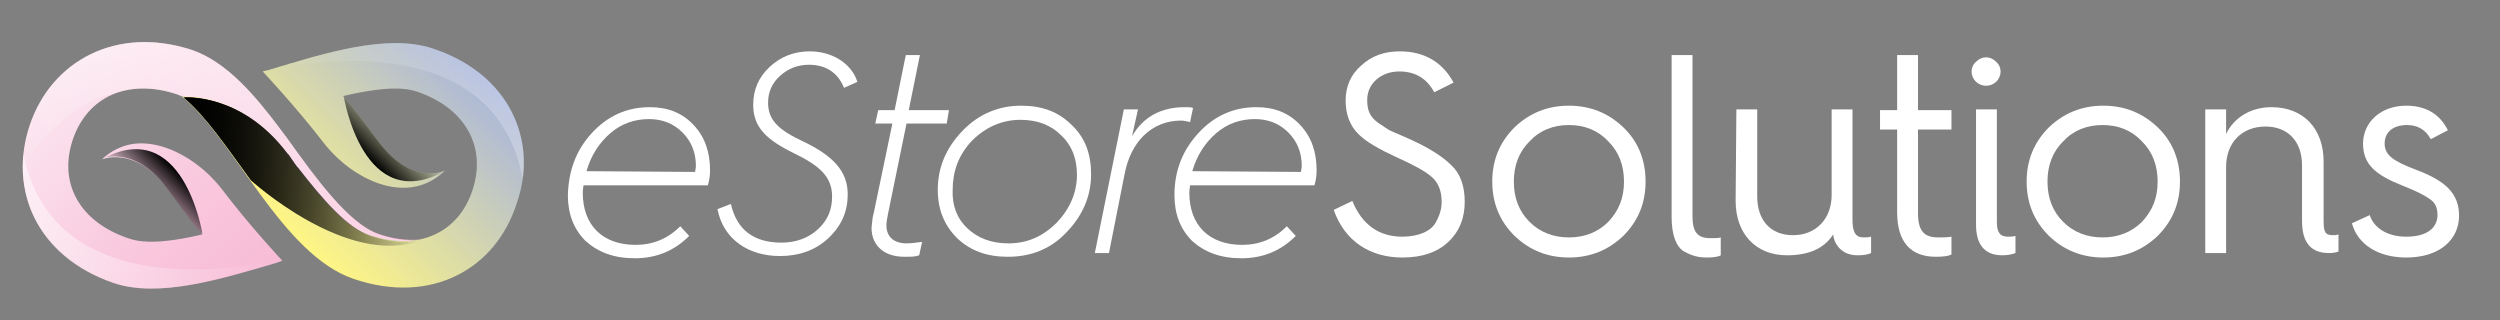 <?xml version="1.0" encoding="utf-8"?>
<!-- Generator: Adobe Illustrator 24.1.2, SVG Export Plug-In . SVG Version: 6.00 Build 0)  -->
<svg version="1.1" id="Layer_1" xmlns="http://www.w3.org/2000/svg" xmlns:xlink="http://www.w3.org/1999/xlink" x="0px" y="0px"
	 viewBox="0 0 335.9 43" style="enable-background:new 0 0 335.9 43;" xml:space="preserve">
<rect x="0" y="0" width="335.9" height="43" fill="#808080" stroke="none"/>
<style type="text/css">
	.st0{fill:#FFFFFF;}
	.st1{clip-path:url(#SVGID_2_);}
	.st2{fill:url(#SVGID_3_);}
	.st3{opacity:0.27;clip-path:url(#SVGID_5_);fill:url(#SVGID_6_);enable-background:new    ;}
	.st4{opacity:0.27;clip-path:url(#SVGID_8_);fill:url(#SVGID_9_);enable-background:new    ;}
	.st5{clip-path:url(#SVGID_11_);fill:url(#SVGID_12_);}
	.st6{clip-path:url(#SVGID_14_);fill:url(#SVGID_15_);}
	.st7{clip-path:url(#SVGID_17_);fill:url(#SVGID_18_);}
	.st8{clip-path:url(#SVGID_20_);}
	.st9{clip-path:url(#SVGID_22_);fill:url(#SVGID_23_);}
	.st10{clip-path:url(#SVGID_25_);fill:url(#SVGID_26_);}
	.st11{opacity:0.27;clip-path:url(#SVGID_28_);fill:url(#SVGID_29_);enable-background:new    ;}
	.st12{opacity:0.53;clip-path:url(#SVGID_31_);fill:url(#SVGID_32_);enable-background:new    ;}
</style>
<g>
	<path class="st0" d="M79.5,17.9c2.1-2.3,4.7-3.5,7.8-3.5c2.5,0,4.4,0.8,5.9,2.4c1.5,1.6,2.2,3.6,2.2,6.1c0,0.7-0.1,1.4-0.3,2H78.4
		c0,0.2-0.1,0.5-0.1,1c0,4.3,2.6,7,7.1,7c2.3,0,4.3-0.8,6-2.5l1.2,1.3c-2,2-4.4,3-7.3,3c-2.8,0-4.9-0.8-6.6-2.3
		c-1.6-1.6-2.4-3.6-2.4-6.2C76.4,22.9,77.4,20.2,79.5,17.9z M93.4,23.1c0-0.2,0.1-0.5,0.1-0.8c0-1.8-0.6-3.3-1.8-4.5
		C90.5,16.6,89,16,87.2,16c-1.9,0-3.7,0.6-5.2,1.9s-2.6,3-3.2,5.1L93.4,23.1L93.4,23.1z"/>
	<path class="st0" d="M98.2,27.4c0.8,3.5,3.1,5.2,6.8,5.2c1.9,0,3.6-0.6,4.9-1.8s1.9-2.6,1.9-4.4c0-2.6-1.6-4.1-5.1-5.8
		c-3.7-1.8-5.5-3.5-5.5-6.5c0-2,0.7-3.7,2.2-5.1s3.3-2.1,5.4-2.1c3,0,5.6,1.6,6.4,4.1l-1.8,0.8c-0.8-2-2.4-3.1-4.7-3.1
		c-1.5,0-2.8,0.5-3.9,1.5s-1.6,2.2-1.6,3.6c0,2.4,1.5,3.7,4.7,5.2c4,1.9,6,4,6,7.1c0,2.3-0.8,4.2-2.6,5.9c-1.7,1.6-3.9,2.4-6.5,2.4
		c-4.2,0-7.6-2.2-8.4-6.3L98.2,27.4z"/>
	<path class="st0" d="M117.4,28.6l2.5-12h-2.3l0.4-1.8h2.2l1.5-7.4h1.9l-1.5,7.4h5.4l-0.3,1.8h-5.4l-2.5,12.2
		c-0.1,0.6-0.2,1-0.2,1.5c0,1.5,1,2.4,2.7,2.4c0.6,0,1.3-0.1,2.1-0.2l-0.4,1.8c-0.5,0.2-1.1,0.2-2,0.2c-2.7,0-4.4-1.5-4.4-3.9
		C117.2,29.9,117.2,29.2,117.4,28.6z"/>
	<path class="st0" d="M129.3,17.6c2.2-2.3,4.9-3.4,7.9-3.4c2.8,0,5,0.8,6.8,2.6c1.8,1.7,2.6,3.9,2.6,6.6c0,2.9-1.1,5.5-3.2,7.7
		c-2.1,2.3-4.8,3.4-8,3.4c-2.8,0-5-0.8-6.8-2.5c-1.7-1.7-2.6-3.8-2.6-6.5C126,22.5,127.1,19.9,129.3,17.6z M130,30.7
		c1.4,1.3,3.2,2,5.5,2c2.6,0,4.7-1,6.5-2.8c1.8-1.9,2.7-4.1,2.7-6.4c0-2.2-0.7-4-2.1-5.3c-1.4-1.4-3.2-2.1-5.5-2.1
		c-2.5,0-4.7,1-6.5,2.8c-1.8,1.9-2.6,4.1-2.6,6.6C127.9,27.6,128.6,29.4,130,30.7z"/>
	<path class="st0" d="M147.1,34l3.9-19.3h1.9l-0.8,3.6c1.5-2.6,3.9-3.9,7.1-3.9c0.5,0,0.8,0,1.1,0.1l-0.4,1.9
		c-0.5-0.1-0.9-0.2-1.2-0.2c-4,0-6.8,2.9-7.6,7.2L149,34H147.1z"/>
	<path class="st0" d="M161,17.9c2.1-2.3,4.7-3.5,7.8-3.5c2.5,0,4.4,0.8,5.9,2.4c1.5,1.6,2.2,3.6,2.2,6.1c0,0.7-0.1,1.4-0.3,2h-16.7
		c0,0.2-0.1,0.5-0.1,1c0,4.3,2.6,7,7.1,7c2.3,0,4.3-0.8,6-2.5l1.2,1.3c-2,2-4.4,3-7.3,3c-2.8,0-4.9-0.8-6.6-2.3
		c-1.6-1.6-2.4-3.6-2.4-6.2C157.8,22.9,158.9,20.2,161,17.9z M174.8,23.1c0-0.2,0.1-0.5,0.1-0.8c0-1.8-0.6-3.3-1.8-4.5
		s-2.7-1.8-4.5-1.8c-1.9,0-3.7,0.6-5.2,1.9s-2.6,3-3.2,5.1L174.8,23.1L174.8,23.1z"/>
	<path class="st0" d="M181.7,27c1.3,3.2,3.6,4.8,6.7,4.8c2.3,0,3.9-0.8,4.5-1.9s0.8-1.9,0.8-2.8c0-1.5-0.5-2.6-1.3-3.3
		c-0.9-0.8-2.4-1.6-4.6-2.6c-2.4-1.1-4.2-2.1-5.3-3.2s-1.7-2.6-1.7-4.5s0.7-3.5,2.1-4.7c1.4-1.3,3.1-1.9,5.2-1.9
		c3.2,0,5.7,1.4,7.2,4.2l-2.6,1.3c-1-1.9-2.6-2.8-4.7-2.8c-2.4,0-4.3,1.6-4.3,3.8c0,1.4,0.3,2.3,1.6,3.2c0.7,0.4,1.1,0.8,1.6,1
		l2.3,1c2.7,1.2,4.6,2.4,5.8,3.6c1.2,1.1,1.8,2.8,1.8,4.9c0,2.2-0.7,4-2.2,5.4c-1.5,1.4-3.5,2.1-6.2,2.1c-4.2,0-7.7-2.1-9.2-6.4
		L181.7,27z"/>
	<path class="st0" d="M200.5,24.4c0-2.9,1-5.3,3-7.3c2-1.9,4.4-2.9,7.3-2.9c2.9,0,5.3,1,7.3,2.9s3,4.4,3,7.3s-1,5.3-3,7.3
		c-2,1.9-4.4,2.9-7.3,2.9c-2.9,0-5.3-1-7.3-2.9C201.5,29.7,200.5,27.3,200.5,24.4z M203.4,24.4c0,2.2,0.7,4,2.1,5.4
		c1.4,1.4,3.2,2.1,5.3,2.1s3.9-0.7,5.3-2.1c1.4-1.5,2.1-3.2,2.1-5.4s-0.7-4-2.1-5.4c-1.4-1.5-3.2-2.2-5.3-2.2s-3.9,0.7-5.3,2.2
		C204.1,20.4,203.4,22.2,203.4,24.4z"/>
	<path class="st0" d="M224.6,7.4h2.8V29c0,2.1,0.6,3,2.4,3c0.6,0,1.1,0,1.4-0.1v2.4c-0.3,0.2-1,0.3-1.8,0.3c-1.2,0-2-0.2-3.1-0.8
		s-1.7-2.3-1.7-4.6L224.6,7.4L224.6,7.4z"/>
	<path class="st0" d="M233.3,14.7h2.8v11.7c0,3.2,1.8,5.2,4.8,5.2c3.1,0,5.2-2.2,5.2-5.4V14.7h2.8v14.8c0,1.7,0.4,2.4,1.5,2.4
		c0.3,0,0.6,0,1-0.1V34c-0.4,0.2-1,0.3-1.8,0.3c-1,0-1.8-0.3-2.4-0.9c-0.5-0.5-0.8-1.1-0.9-1.9c-1.2,1.9-3.3,2.8-6.2,2.8
		c-4.2,0-6.9-2.9-6.9-7.3L233.3,14.7L233.3,14.7z"/>
	<path class="st0" d="M254.9,17.4h-2.3v-2.6h2.3V7.4h2.8v7.4h4.5v2.6h-4.5v11.2c0,2.4,0.8,3.3,2.7,3.3c0.7,0,1.3,0,1.8-0.1v2.4
		c-0.4,0.2-1.1,0.3-2.1,0.3c-3.4,0-5.2-2-5.2-6L254.9,17.4L254.9,17.4z"/>
	<path class="st0" d="M265.5,11c-0.8-0.8-0.8-2,0-2.7c0.8-0.8,1.9-0.8,2.7,0c0.8,0.7,0.8,1.9,0,2.7C267.4,11.7,266.3,11.7,265.5,11z
		 M265.5,14.7h2.8v15.1c0,1.4,0.4,2,1.5,2c0.3,0,0.6,0,1-0.1V34c-0.5,0.2-1.1,0.3-1.8,0.3c-2.3,0-3.5-1.4-3.5-4.1V14.7z"/>
	<path class="st0" d="M272.3,24.4c0-2.9,1-5.3,3-7.3c2-1.9,4.4-2.9,7.3-2.9s5.3,1,7.3,2.9s3,4.4,3,7.3s-1,5.3-3,7.3
		c-2,1.9-4.4,2.9-7.3,2.9s-5.3-1-7.3-2.9C273.3,29.7,272.3,27.3,272.3,24.4z M275.1,24.4c0,2.2,0.7,4,2.1,5.4s3.2,2.1,5.3,2.1
		s3.9-0.7,5.3-2.1c1.4-1.5,2.1-3.2,2.1-5.4s-0.7-4-2.1-5.4c-1.4-1.5-3.2-2.2-5.3-2.2s-3.9,0.7-5.3,2.2
		C275.8,20.4,275.1,22.2,275.1,24.4z"/>
	<path class="st0" d="M296.3,34V14.7h2.8V18c1-2.1,3.2-3.6,6.1-3.6c4.3,0,7,2.9,7,7.3v7.9c0,1.6,0.2,2,1.3,2c0.2,0,0.4,0,0.7-0.1
		v2.3c-0.3,0.1-0.7,0.2-1.2,0.2c-1.5,0-3.7-0.4-3.7-4.3v-7.5c0-3.2-1.9-5.2-4.9-5.2c-3.2,0-5.3,2.2-5.3,5.4V34H296.3z"/>
	<path class="st0" d="M318.4,28.9c0.5,1.6,2.2,2.9,4.9,2.9c3.2,0,4.2-1.5,4.2-2.9c0-1-0.3-1.7-1.1-2.2c-0.7-0.5-1.9-1.1-3.7-1.8
		c-3.5-1.4-5.2-2.8-5.2-5.6c0-2.9,2.4-5.1,5.8-5.1c2.6,0,4.5,1.1,5.6,3.3l-2.3,1.2c-0.7-1.3-1.8-1.9-3.2-1.9c-1.8,0-3,0.9-3,2.5
		s1.3,2.4,4.2,3.5c4,1.5,5.8,3.2,5.8,6.2c0,3.1-2.5,5.6-7.1,5.6c-3.7,0-6.5-1.7-7.3-4.6L318.4,28.9z"/>
</g>
<g>
	<g>
		<g>
			<g>
				<defs>
					<path id="SVGID_1_" d="M58.1,6.5c-6.1-2-14.4,0.6-22,2.9c-0.5,0.1-0.8,0.2-0.8,0.2s4.5,4.8,8.2,9.6s11.2,8.7,16.3,3.7
						c0,0-4.3,2.2-8.8-3.7c-1.3-1.7-3.1-4.2-4.9-6.3c3.9-0.9,7.5-1.4,9.9-0.6c6.5,2.2,9.4,7.4,7.5,13.2c-1.2,3.7-3.8,6-7.2,6.7
						c-1.7,0.1-3.6-0.1-5.5-0.8c-4-1.4-8.4-7.5-12.2-12.8c-0.1-0.1-0.1-0.2-0.3-0.4c-0.2-0.3-0.4-0.5-0.6-0.8
						c-3.5-4.7-7.3-9.1-11.9-10.7C15.6,3.4,6.9,8.2,4,16.8S4.9,34.5,15.2,38c6.1,2.1,14.5-0.5,22-2.7c0.5-0.1,0.8-0.2,0.8-0.2
						s-4.5-4.8-8.2-9.7c-3.7-4.8-11.2-8.8-16.3-3.9c0,0,4.3-2.1,8.8,3.7c1.3,1.7,3,4.2,4.8,6.3c-3.9,0.9-7.5,1.4-9.9,0.5
						c-6.5-2.2-9.4-7.4-7.4-13.3c2-5.8,7.5-8.2,14-6c0.2,0.1,0.5,0.2,0.7,0.3c-0.1-0.1,0-0.1,0.1,0c-0.1,0-0.1,0-0.1,0
						c6.9,5.6,13.4,21.3,23.1,24.5c10.4,3.5,19-1.4,21.8-10.1C72.4,19,68.5,9.9,58.1,6.5z M55.5,32.4c-0.1,0-0.1,0-0.2,0
						C55.4,32.4,55.5,32.4,55.5,32.4z M56,32.4c-0.1,0-0.1,0-0.2,0C55.9,32.4,55.9,32.4,56,32.4z M49.4,31.6c0.1,0,0.2,0.1,0.3,0.1
						C49.6,31.7,49.5,31.6,49.4,31.6z M51,32.1c-0.1,0-0.1,0-0.2,0C50.8,32.1,50.9,32.1,51,32.1z M50.4,31.9c-0.1,0-0.1,0-0.2,0
						C50.3,31.9,50.3,31.9,50.4,31.9z M51.5,32.2L51.5,32.2L51.5,32.2z M52,32.3c0.1,0,0.1,0,0.2,0C52.1,32.3,52.1,32.3,52,32.3z
						 M52.5,32.4c0.1,0,0.1,0,0.2,0C52.7,32.4,52.6,32.4,52.5,32.4z M53.2,32.5C53.2,32.5,53.3,32.5,53.2,32.5
						C53.3,32.5,53.2,32.5,53.2,32.5z M53.7,32.5c0.1,0,0.1,0,0.2,0C53.8,32.5,53.8,32.5,53.7,32.5z M54.2,32.5c0.1,0,0.1,0,0.2,0
						C54.3,32.5,54.3,32.5,54.2,32.5z M55,32.5L55,32.5C54.9,32.5,54.9,32.5,55,32.5z"/>
				</defs>
				<clipPath id="SVGID_2_">
					<use xlink:href="#SVGID_1_"  style="overflow:visible;"/>
				</clipPath>
				<g class="st1">
					
						<linearGradient id="SVGID_3_" gradientUnits="userSpaceOnUse" x1="8.692" y1="34.415" x2="43.909" y2="-0.802" gradientTransform="matrix(1 0 0 -1 0 43.89)">
						<stop  offset="5.618000e-03" style="stop-color:#FCE6F0"/>
						<stop  offset="0.449" style="stop-color:#F9C9DE"/>
						<stop  offset="1" style="stop-color:#F7B2D0"/>
					</linearGradient>
					<path class="st2" d="M13.6,21.5c0,0,4.3-2.1,8.8,3.7c1.3,1.7,3,4.2,4.8,6.3c-3.9,0.9-7.5,1.4-9.9,0.5
						c-6.5-2.2-9.4-7.4-7.4-13.3c2-5.8,7.5-8.2,14-6c0.2,0.1,0.5,0.2,0.7,0.3c-0.5-0.4,4.3,1.7,3.8,1.4c0,0,8.4,5,8.5,5.1
						c3.9,5.3,8.8,10.8,12.8,12.1c2.4,0.8,4.7,1,6.7,0.6c-1.7,0.1-3.6-0.1-5.5-0.8c-4-1.4-8.4-7.5-12.2-12.8
						c-0.1-0.1-0.1-0.2-0.3-0.4c-0.2-0.3-0.4-0.5-0.6-0.8c-3.5-4.7-7.3-9.1-11.9-10.7C15.6,3.3,6.9,8.1,4,16.7
						C1,25.3,4.9,34.4,15.2,38c6.1,2.1,14.5-0.5,22-2.7C37.7,35.1,38,35,38,35s-4.5-4.8-8.2-9.7C26.2,20.5,18.7,16.6,13.6,21.5z"/>
				</g>
			</g>
			<g>
				<defs>
					<path id="SVGID_4_" d="M58.1,6.5c-6.1-2-14.4,0.6-22,2.9c-0.5,0.1-0.8,0.2-0.8,0.2s4.5,4.8,8.2,9.6s11.2,8.7,16.3,3.7
						c0,0-4.3,2.2-8.8-3.7c-1.3-1.7-3.1-4.2-4.9-6.3c3.9-0.9,7.5-1.4,9.9-0.6c6.5,2.2,9.4,7.4,7.5,13.2c-1.2,3.7-3.8,6-7.2,6.7
						c-1.7,0.1-3.6-0.1-5.5-0.8c-4-1.4-8.4-7.5-12.2-12.8c-0.1-0.1-0.1-0.2-0.3-0.4c-0.2-0.3-0.4-0.5-0.6-0.8
						c-3.5-4.7-7.3-9.1-11.9-10.7C15.6,3.4,6.9,8.2,4,16.8S4.9,34.5,15.2,38c6.1,2.1,14.5-0.5,22-2.7c0.5-0.1,0.8-0.2,0.8-0.2
						s-4.5-4.8-8.2-9.7c-3.7-4.8-11.2-8.8-16.3-3.9c0,0,4.3-2.1,8.8,3.7c1.3,1.7,3,4.2,4.8,6.3c-3.9,0.9-7.5,1.4-9.9,0.5
						c-6.5-2.2-9.4-7.4-7.4-13.3c2-5.8,7.5-8.2,14-6c0.2,0.1,0.5,0.2,0.7,0.3c-0.1-0.1,0-0.1,0.1,0c-0.1,0-0.1,0-0.1,0
						c6.9,5.6,13.4,21.3,23.1,24.5c10.4,3.5,19-1.4,21.8-10.1C72.4,19,68.5,9.9,58.1,6.5z M55.5,32.4c-0.1,0-0.1,0-0.2,0
						C55.4,32.4,55.5,32.4,55.5,32.4z M56,32.4c-0.1,0-0.1,0-0.2,0C55.9,32.4,55.9,32.4,56,32.4z M49.4,31.6c0.1,0,0.2,0.1,0.3,0.1
						C49.6,31.7,49.5,31.6,49.4,31.6z M51,32.1c-0.1,0-0.1,0-0.2,0C50.8,32.1,50.9,32.1,51,32.1z M50.4,31.9c-0.1,0-0.1,0-0.2,0
						C50.3,31.9,50.3,31.9,50.4,31.9z M51.5,32.2L51.5,32.2L51.5,32.2z M52,32.3c0.1,0,0.1,0,0.2,0C52.1,32.3,52.1,32.3,52,32.3z
						 M52.5,32.4c0.1,0,0.1,0,0.2,0C52.7,32.4,52.6,32.4,52.5,32.4z M53.2,32.5C53.2,32.5,53.3,32.5,53.2,32.5
						C53.3,32.5,53.2,32.5,53.2,32.5z M53.7,32.5c0.1,0,0.1,0,0.2,0C53.8,32.5,53.8,32.5,53.7,32.5z M54.2,32.5c0.1,0,0.1,0,0.2,0
						C54.3,32.5,54.3,32.5,54.2,32.5z M55,32.5L55,32.5C54.9,32.5,54.9,32.5,55,32.5z"/>
				</defs>
				<clipPath id="SVGID_5_">
					<use xlink:href="#SVGID_4_"  style="overflow:visible;"/>
				</clipPath>
				
					<linearGradient id="SVGID_6_" gradientUnits="userSpaceOnUse" x1="16.953" y1="7.358" x2="38.803" y2="29.208" gradientTransform="matrix(1 0 0 -1 0 43.89)">
					<stop  offset="0" style="stop-color:#FFFFFF;stop-opacity:0"/>
					<stop  offset="1" style="stop-color:#FFFFFF"/>
				</linearGradient>
				<path class="st3" d="M50.9,31.5c-4-1.4-8.4-7.5-12.2-12.8c-0.1-0.1-0.1-0.2-0.3-0.4c-0.2-0.3-0.4-0.5-0.6-0.8
					c-3.5-4.7-7.3-9.1-11.9-10.7C15.6,3.3,6.9,8.1,4,16.7c-0.7,1.9-1,3.9-1,5.8C8.3,14.3,14.2,12.2,18.5,12c1.2-0.1,2.5,0,3.9,0.4
					c0.1,0,0.2,0,0.3,0.1c0,0,0,0,0.1,0c0.4,0.1,0.8,0.2,1.1,0.3c0,0,0,0,0.1,0c0.1,0.1,0.3,0.1,0.4,0.2c0.2,0.1,0.3,0.1,0.3,0.1
					c-0.5-0.4,4.3,1.7,3.8,1.4c0,0,8.4,5,8.5,5.1c3.9,5.3,8.8,10.8,12.8,12.1c2.4,0.8,4.7,1,6.7,0.6C54.7,32.4,52.8,32.2,50.9,31.5z
					"/>
			</g>
			<g>
				<defs>
					<path id="SVGID_7_" d="M58.1,6.5c-6.1-2-14.4,0.6-22,2.9c-0.5,0.1-0.8,0.2-0.8,0.2s4.5,4.8,8.2,9.6s11.2,8.7,16.3,3.7
						c0,0-4.3,2.2-8.8-3.7c-1.3-1.7-3.1-4.2-4.9-6.3c3.9-0.9,7.5-1.4,9.9-0.6c6.5,2.2,9.4,7.4,7.5,13.2c-1.2,3.7-3.8,6-7.2,6.7
						c-1.7,0.1-3.6-0.1-5.5-0.8c-4-1.4-8.4-7.5-12.2-12.8c-0.1-0.1-0.1-0.2-0.3-0.4c-0.2-0.3-0.4-0.5-0.6-0.8
						c-3.5-4.7-7.3-9.1-11.9-10.7C15.6,3.4,6.9,8.2,4,16.8S4.9,34.5,15.2,38c6.1,2.1,14.5-0.5,22-2.7c0.5-0.1,0.8-0.2,0.8-0.2
						s-4.5-4.8-8.2-9.7c-3.7-4.8-11.2-8.8-16.3-3.9c0,0,4.3-2.1,8.8,3.7c1.3,1.7,3,4.2,4.8,6.3c-3.9,0.9-7.5,1.4-9.9,0.5
						c-6.5-2.2-9.4-7.4-7.4-13.3c2-5.8,7.5-8.2,14-6c0.2,0.1,0.5,0.2,0.7,0.3c-0.1-0.1,0-0.1,0.1,0c-0.1,0-0.1,0-0.1,0
						c6.9,5.6,13.4,21.3,23.1,24.5c10.4,3.5,19-1.4,21.8-10.1C72.4,19,68.5,9.9,58.1,6.5z M55.5,32.4c-0.1,0-0.1,0-0.2,0
						C55.4,32.4,55.5,32.4,55.5,32.4z M56,32.4c-0.1,0-0.1,0-0.2,0C55.9,32.4,55.9,32.4,56,32.4z M49.4,31.6c0.1,0,0.2,0.1,0.3,0.1
						C49.6,31.7,49.5,31.6,49.4,31.6z M51,32.1c-0.1,0-0.1,0-0.2,0C50.8,32.1,50.9,32.1,51,32.1z M50.4,31.9c-0.1,0-0.1,0-0.2,0
						C50.3,31.9,50.3,31.9,50.4,31.9z M51.5,32.2L51.5,32.2L51.5,32.2z M52,32.3c0.1,0,0.1,0,0.2,0C52.1,32.3,52.1,32.3,52,32.3z
						 M52.5,32.4c0.1,0,0.1,0,0.2,0C52.7,32.4,52.6,32.4,52.5,32.4z M53.2,32.5C53.2,32.5,53.3,32.5,53.2,32.5
						C53.3,32.5,53.2,32.5,53.2,32.5z M53.7,32.5c0.1,0,0.1,0,0.2,0C53.8,32.5,53.8,32.5,53.7,32.5z M54.2,32.5c0.1,0,0.1,0,0.2,0
						C54.3,32.5,54.3,32.5,54.2,32.5z M55,32.5L55,32.5C54.9,32.5,54.9,32.5,55,32.5z"/>
				</defs>
				<clipPath id="SVGID_8_">
					<use xlink:href="#SVGID_7_"  style="overflow:visible;"/>
				</clipPath>
				
					<linearGradient id="SVGID_9_" gradientUnits="userSpaceOnUse" x1="16.953" y1="7.358" x2="38.803" y2="29.208" gradientTransform="matrix(1 0 0 -1 0 43.89)">
					<stop  offset="0" style="stop-color:#FFFFFF;stop-opacity:0"/>
					<stop  offset="0.853" style="stop-color:#FFFFFF;stop-opacity:0.853"/>
					<stop  offset="1" style="stop-color:#FFFFFF"/>
				</linearGradient>
				<path class="st4" d="M50.9,31.5c-4-1.4-8.4-7.5-12.2-12.8c-0.1-0.1-0.1-0.2-0.3-0.4c-0.2-0.3-0.4-0.5-0.6-0.8
					c-3.5-4.7-7.3-9.1-11.9-10.7C15.6,3.3,6.9,8.1,4,16.7c-0.7,1.9-1,3.9-1,5.8C8.3,14.3,14.2,12.2,18.5,12c1.2-0.1,2.5,0,3.9,0.4
					c0.1,0,0.2,0,0.3,0.1c0,0,0,0,0.1,0c0.4,0.1,0.8,0.2,1.1,0.3c0,0,0,0,0.1,0c0.1,0.1,0.3,0.1,0.4,0.2c0.2,0.1,0.3,0.1,0.3,0.1
					c-0.5-0.4,4.3,1.7,3.8,1.4c0,0,8.4,5,8.5,5.1c3.9,5.3,8.8,10.8,12.8,12.1c2.4,0.8,4.7,1,6.7,0.6C54.7,32.4,52.8,32.2,50.9,31.5z
					"/>
			</g>
			<g>
				<defs>
					<path id="SVGID_10_" d="M58.1,6.5c-6.1-2-14.4,0.6-22,2.9c-0.5,0.1-0.8,0.2-0.8,0.2s4.5,4.8,8.2,9.6s11.2,8.7,16.3,3.7
						c0,0-4.3,2.2-8.8-3.7c-1.3-1.7-3.1-4.2-4.9-6.3c3.9-0.9,7.5-1.4,9.9-0.6c6.5,2.2,9.4,7.4,7.5,13.2c-1.2,3.7-3.8,6-7.2,6.7
						c-1.7,0.1-3.6-0.1-5.5-0.8c-4-1.4-8.4-7.5-12.2-12.8c-0.1-0.1-0.1-0.2-0.3-0.4c-0.2-0.3-0.4-0.5-0.6-0.8
						c-3.5-4.7-7.3-9.1-11.9-10.7C15.6,3.4,6.9,8.2,4,16.8S4.9,34.5,15.2,38c6.1,2.1,14.5-0.5,22-2.7c0.5-0.1,0.8-0.2,0.8-0.2
						s-4.5-4.8-8.2-9.7c-3.7-4.8-11.2-8.8-16.3-3.9c0,0,4.3-2.1,8.8,3.7c1.3,1.7,3,4.2,4.8,6.3c-3.9,0.9-7.5,1.4-9.9,0.5
						c-6.5-2.2-9.4-7.4-7.4-13.3c2-5.8,7.5-8.2,14-6c0.2,0.1,0.5,0.2,0.7,0.3c-0.1-0.1,0-0.1,0.1,0c-0.1,0-0.1,0-0.1,0
						c6.9,5.6,13.4,21.3,23.1,24.5c10.4,3.5,19-1.4,21.8-10.1C72.4,19,68.5,9.9,58.1,6.5z M55.5,32.4c-0.1,0-0.1,0-0.2,0
						C55.4,32.4,55.5,32.4,55.5,32.4z M56,32.4c-0.1,0-0.1,0-0.2,0C55.9,32.4,55.9,32.4,56,32.4z M49.4,31.6c0.1,0,0.2,0.1,0.3,0.1
						C49.6,31.7,49.5,31.6,49.4,31.6z M51,32.1c-0.1,0-0.1,0-0.2,0C50.8,32.1,50.9,32.1,51,32.1z M50.4,31.9c-0.1,0-0.1,0-0.2,0
						C50.3,31.9,50.3,31.9,50.4,31.9z M51.5,32.2L51.5,32.2L51.5,32.2z M52,32.3c0.1,0,0.1,0,0.2,0C52.1,32.3,52.1,32.3,52,32.3z
						 M52.5,32.4c0.1,0,0.1,0,0.2,0C52.7,32.4,52.6,32.4,52.5,32.4z M53.2,32.5C53.2,32.5,53.3,32.5,53.2,32.5
						C53.3,32.5,53.2,32.5,53.2,32.5z M53.7,32.5c0.1,0,0.1,0,0.2,0C53.8,32.5,53.8,32.5,53.7,32.5z M54.2,32.5c0.1,0,0.1,0,0.2,0
						C54.3,32.5,54.3,32.5,54.2,32.5z M55,32.5L55,32.5C54.9,32.5,54.9,32.5,55,32.5z"/>
				</defs>
				<clipPath id="SVGID_11_">
					<use xlink:href="#SVGID_10_"  style="overflow:visible;"/>
				</clipPath>
				
					<linearGradient id="SVGID_12_" gradientUnits="userSpaceOnUse" x1="38.127" y1="13.515" x2="61.636" y2="37.025" gradientTransform="matrix(1 0 0 -1 0 43.89)">
					<stop  offset="0" style="stop-color:#FFF684"/>
					<stop  offset="1" style="stop-color:#A8B5DC"/>
				</linearGradient>
				<path class="st5" d="M58.1,6.5c-6.1-2-14.4,0.6-22,2.9c-0.5,0.1-0.8,0.2-0.8,0.2s4.5,4.8,8.2,9.6s11.2,8.7,16.3,3.7
					c0,0-4.3,2.2-8.8-3.7c-1.3-1.7-3.1-4.2-4.9-6.3c3.9-0.9,7.5-1.4,9.9-0.6c6.5,2.2,9.4,7.4,7.5,13.2c-2,5.9-7.4,8.3-13.9,6.1
					c-3.2-1.1-6.5-5-9.7-9.1c-0.3-0.3-0.6-0.8-1.1-1.5l0,0c-0.1-0.2-0.2-0.3-0.4-0.5C32.2,12.3,24.5,13,24.5,13l0,0
					c6.9,5.6,13.4,21.3,23.1,24.5c10.4,3.5,19-1.4,21.8-10.1C72.4,19,68.5,9.9,58.1,6.5z"/>
			</g>
			<g>
				<defs>
					<path id="SVGID_13_" d="M58.1,6.5c-6.1-2-14.4,0.6-22,2.9c-0.5,0.1-0.8,0.2-0.8,0.2s4.5,4.8,8.2,9.6s11.2,8.7,16.3,3.7
						c0,0-4.3,2.2-8.8-3.7c-1.3-1.7-3.1-4.2-4.9-6.3c3.9-0.9,7.5-1.4,9.9-0.6c6.5,2.2,9.4,7.4,7.5,13.2c-1.2,3.7-3.8,6-7.2,6.7
						c-1.7,0.1-3.6-0.1-5.5-0.8c-4-1.4-8.4-7.5-12.2-12.8c-0.1-0.1-0.1-0.2-0.3-0.4c-0.2-0.3-0.4-0.5-0.6-0.8
						c-3.5-4.7-7.3-9.1-11.9-10.7C15.6,3.4,6.9,8.2,4,16.8S4.9,34.5,15.2,38c6.1,2.1,14.5-0.5,22-2.7c0.5-0.1,0.8-0.2,0.8-0.2
						s-4.5-4.8-8.2-9.7c-3.7-4.8-11.2-8.8-16.3-3.9c0,0,4.3-2.1,8.8,3.7c1.3,1.7,3,4.2,4.8,6.3c-3.9,0.9-7.5,1.4-9.9,0.5
						c-6.5-2.2-9.4-7.4-7.4-13.3c2-5.8,7.5-8.2,14-6c0.2,0.1,0.5,0.2,0.7,0.3c-0.1-0.1,0-0.1,0.1,0c-0.1,0-0.1,0-0.1,0
						c6.9,5.6,13.4,21.3,23.1,24.5c10.4,3.5,19-1.4,21.8-10.1C72.4,19,68.5,9.9,58.1,6.5z M55.5,32.4c-0.1,0-0.1,0-0.2,0
						C55.4,32.4,55.5,32.4,55.5,32.4z M56,32.4c-0.1,0-0.1,0-0.2,0C55.9,32.4,55.9,32.4,56,32.4z M49.4,31.6c0.1,0,0.2,0.1,0.3,0.1
						C49.6,31.7,49.5,31.6,49.4,31.6z M51,32.1c-0.1,0-0.1,0-0.2,0C50.8,32.1,50.9,32.1,51,32.1z M50.4,31.9c-0.1,0-0.1,0-0.2,0
						C50.3,31.9,50.3,31.9,50.4,31.9z M51.5,32.2L51.5,32.2L51.5,32.2z M52,32.3c0.1,0,0.1,0,0.2,0C52.1,32.3,52.1,32.3,52,32.3z
						 M52.5,32.4c0.1,0,0.1,0,0.2,0C52.7,32.4,52.6,32.4,52.5,32.4z M53.2,32.5C53.2,32.5,53.3,32.5,53.2,32.5
						C53.3,32.5,53.2,32.5,53.2,32.5z M53.7,32.5c0.1,0,0.1,0,0.2,0C53.8,32.5,53.8,32.5,53.7,32.5z M54.2,32.5c0.1,0,0.1,0,0.2,0
						C54.3,32.5,54.3,32.5,54.2,32.5z M55,32.5L55,32.5C54.9,32.5,54.9,32.5,55,32.5z"/>
				</defs>
				<clipPath id="SVGID_14_">
					<use xlink:href="#SVGID_13_"  style="overflow:visible;"/>
				</clipPath>
				
					<linearGradient id="SVGID_15_" gradientUnits="userSpaceOnUse" x1="24.602" y1="20.838" x2="56.402" y2="20.838" gradientTransform="matrix(1 0 0 -1 0 43.89)">
					<stop  offset="0" style="stop-color:#000000"/>
					<stop  offset="1" style="stop-color:#000000;stop-opacity:0"/>
				</linearGradient>
				<path class="st6" d="M33.7,24.2L33.7,24.2c0,0,12.9,11.8,22.8,8.1l0,0c-2,0.4-4.3,0.2-6.7-0.6c-3.2-1.1-6.5-5-9.7-9.1
					c-0.3-0.3-0.6-0.8-1.1-1.5l0,0c-0.1-0.2-0.2-0.3-0.4-0.5c-6.2-8.2-13.9-7.5-13.9-7.5C27.6,15.5,30.5,19.8,33.7,24.2z"/>
			</g>
			<g>
				<defs>
					<path id="SVGID_16_" d="M58.1,6.5c-6.1-2-14.4,0.6-22,2.9c-0.5,0.1-0.8,0.2-0.8,0.2s4.5,4.8,8.2,9.6s11.2,8.7,16.3,3.7
						c0,0-4.3,2.2-8.8-3.7c-1.3-1.7-3.1-4.2-4.9-6.3c3.9-0.9,7.5-1.4,9.9-0.6c6.5,2.2,9.4,7.4,7.5,13.2c-1.2,3.7-3.8,6-7.2,6.7
						c-1.7,0.1-3.6-0.1-5.5-0.8c-4-1.4-8.4-7.5-12.2-12.8c-0.1-0.1-0.1-0.2-0.3-0.4c-0.2-0.3-0.4-0.5-0.6-0.8
						c-3.5-4.7-7.3-9.1-11.9-10.7C15.6,3.4,6.9,8.2,4,16.8S4.9,34.5,15.2,38c6.1,2.1,14.5-0.5,22-2.7c0.5-0.1,0.8-0.2,0.8-0.2
						s-4.5-4.8-8.2-9.7c-3.7-4.8-11.2-8.8-16.3-3.9c0,0,4.3-2.1,8.8,3.7c1.3,1.7,3,4.2,4.8,6.3c-3.9,0.9-7.5,1.4-9.9,0.5
						c-6.5-2.2-9.4-7.4-7.4-13.3c2-5.8,7.5-8.2,14-6c0.2,0.1,0.5,0.2,0.7,0.3c-0.1-0.1,0-0.1,0.1,0c-0.1,0-0.1,0-0.1,0
						c6.9,5.6,13.4,21.3,23.1,24.5c10.4,3.5,19-1.4,21.8-10.1C72.4,19,68.5,9.9,58.1,6.5z M55.5,32.4c-0.1,0-0.1,0-0.2,0
						C55.4,32.4,55.5,32.4,55.5,32.4z M56,32.4c-0.1,0-0.1,0-0.2,0C55.9,32.4,55.9,32.4,56,32.4z M49.4,31.6c0.1,0,0.2,0.1,0.3,0.1
						C49.6,31.7,49.5,31.6,49.4,31.6z M51,32.1c-0.1,0-0.1,0-0.2,0C50.8,32.1,50.9,32.1,51,32.1z M50.4,31.9c-0.1,0-0.1,0-0.2,0
						C50.3,31.9,50.3,31.9,50.4,31.9z M51.5,32.2L51.5,32.2L51.5,32.2z M52,32.3c0.1,0,0.1,0,0.2,0C52.1,32.3,52.1,32.3,52,32.3z
						 M52.5,32.4c0.1,0,0.1,0,0.2,0C52.7,32.4,52.6,32.4,52.5,32.4z M53.2,32.5C53.2,32.5,53.3,32.5,53.2,32.5
						C53.3,32.5,53.2,32.5,53.2,32.5z M53.7,32.5c0.1,0,0.1,0,0.2,0C53.8,32.5,53.8,32.5,53.7,32.5z M54.2,32.5c0.1,0,0.1,0,0.2,0
						C54.3,32.5,54.3,32.5,54.2,32.5z M55,32.5L55,32.5C54.9,32.5,54.9,32.5,55,32.5z"/>
				</defs>
				<clipPath id="SVGID_17_">
					<use xlink:href="#SVGID_16_"  style="overflow:visible;"/>
				</clipPath>
				
					<linearGradient id="SVGID_18_" gradientUnits="userSpaceOnUse" x1="24.602" y1="20.838" x2="56.402" y2="20.838" gradientTransform="matrix(1 0 0 -1 0 43.89)">
					<stop  offset="0" style="stop-color:#000000"/>
					<stop  offset="0.141" style="stop-color:#000000;stop-opacity:0.859"/>
					<stop  offset="1" style="stop-color:#000000;stop-opacity:0"/>
				</linearGradient>
				<path class="st7" d="M33.7,24.2L33.7,24.2c0,0,12.9,11.8,22.8,8.1l0,0c-2,0.4-4.3,0.2-6.7-0.6c-3.2-1.1-6.5-5-9.7-9.1
					c-0.3-0.3-0.6-0.8-1.1-1.5l0,0c-0.1-0.2-0.2-0.3-0.4-0.5c-6.2-8.2-13.9-7.5-13.9-7.5C27.6,15.5,30.5,19.8,33.7,24.2z"/>
			</g>
			<g>
				<defs>
					<path id="SVGID_19_" d="M58.1,6.5c-6.1-2-14.4,0.6-22,2.9c-0.5,0.1-0.8,0.2-0.8,0.2s4.5,4.8,8.2,9.6s11.2,8.7,16.3,3.7
						c0,0-4.3,2.2-8.8-3.7c-1.3-1.7-3.1-4.2-4.9-6.3c3.9-0.9,7.5-1.4,9.9-0.6c6.5,2.2,9.4,7.4,7.5,13.2c-1.2,3.7-3.8,6-7.2,6.7
						c-1.7,0.1-3.6-0.1-5.5-0.8c-4-1.4-8.4-7.5-12.2-12.8c-0.1-0.1-0.1-0.2-0.3-0.4c-0.2-0.3-0.4-0.5-0.6-0.8
						c-3.5-4.7-7.3-9.1-11.9-10.7C15.6,3.4,6.9,8.2,4,16.8S4.9,34.5,15.2,38c6.1,2.1,14.5-0.5,22-2.7c0.5-0.1,0.8-0.2,0.8-0.2
						s-4.5-4.8-8.2-9.7c-3.7-4.8-11.2-8.8-16.3-3.9c0,0,4.3-2.1,8.8,3.7c1.3,1.7,3,4.2,4.8,6.3c-3.9,0.9-7.5,1.4-9.9,0.5
						c-6.5-2.2-9.4-7.4-7.4-13.3c2-5.8,7.5-8.2,14-6c0.2,0.1,0.5,0.2,0.7,0.3c-0.1-0.1,0-0.1,0.1,0c-0.1,0-0.1,0-0.1,0
						c6.9,5.6,13.4,21.3,23.1,24.5c10.4,3.5,19-1.4,21.8-10.1C72.4,19,68.5,9.9,58.1,6.5z M55.5,32.4c-0.1,0-0.1,0-0.2,0
						C55.4,32.4,55.5,32.4,55.5,32.4z M56,32.4c-0.1,0-0.1,0-0.2,0C55.9,32.4,55.9,32.4,56,32.4z M49.4,31.6c0.1,0,0.2,0.1,0.3,0.1
						C49.6,31.7,49.5,31.6,49.4,31.6z M51,32.1c-0.1,0-0.1,0-0.2,0C50.8,32.1,50.9,32.1,51,32.1z M50.4,31.9c-0.1,0-0.1,0-0.2,0
						C50.3,31.9,50.3,31.9,50.4,31.9z M51.5,32.2L51.5,32.2L51.5,32.2z M52,32.3c0.1,0,0.1,0,0.2,0C52.1,32.3,52.1,32.3,52,32.3z
						 M52.5,32.4c0.1,0,0.1,0,0.2,0C52.7,32.4,52.6,32.4,52.5,32.4z M53.2,32.5C53.2,32.5,53.3,32.5,53.2,32.5
						C53.3,32.5,53.2,32.5,53.2,32.5z M53.7,32.5c0.1,0,0.1,0,0.2,0C53.8,32.5,53.8,32.5,53.7,32.5z M54.2,32.5c0.1,0,0.1,0,0.2,0
						C54.3,32.5,54.3,32.5,54.2,32.5z M55,32.5L55,32.5C54.9,32.5,54.9,32.5,55,32.5z"/>
				</defs>
				<clipPath id="SVGID_20_">
					<use xlink:href="#SVGID_19_"  style="overflow:visible;"/>
				</clipPath>
				<g class="st8">
					<g>
						<defs>
							<path id="SVGID_21_" d="M58.1,6.5c-6.1-2-14.4,0.6-22,2.9c-0.5,0.1-0.8,0.2-0.8,0.2s4.5,4.8,8.2,9.6s11.2,8.7,16.3,3.7
								c0,0-4.3,2.2-8.8-3.7c-1.3-1.7-3.1-4.2-4.9-6.3c3.9-0.9,7.5-1.4,9.9-0.6c6.5,2.2,9.4,7.4,7.5,13.2c-1.2,3.7-3.8,6-7.2,6.7
								c-1.7,0.1-3.6-0.1-5.5-0.8c-4-1.4-8.4-7.5-12.2-12.8c-0.1-0.1-0.1-0.2-0.3-0.4c-0.2-0.3-0.4-0.5-0.6-0.8
								c-3.5-4.7-7.3-9.1-11.9-10.7C15.6,3.3,6.9,8.1,4,16.7C1,25.3,4.9,34.4,15.2,38c6.1,2.1,14.5-0.5,22-2.7
								C37.7,35.1,38,35,38,35s-4.5-4.8-8.2-9.7c-3.7-4.8-11.2-8.8-16.3-3.9c0,0,4.3-2.1,8.8,3.7c1.3,1.7,3,4.2,4.8,6.3
								c-3.9,0.9-7.5,1.4-9.9,0.5c-6.5-2.2-9.4-7.4-7.4-13.3c2-5.8,7.5-8.2,14-6c0.2,0.1,0.5,0.2,0.7,0.3c-0.1-0.1,0-0.1,0.1,0
								c-0.1,0-0.1,0-0.1,0c6.9,5.6,13.4,21.3,23.1,24.5c10.4,3.5,19-1.4,21.8-10.1C72.4,19,68.5,9.9,58.1,6.5z M55.5,32.4
								c-0.1,0-0.1,0-0.2,0C55.4,32.4,55.5,32.4,55.5,32.4z M56,32.4c-0.1,0-0.1,0-0.2,0C55.9,32.4,55.9,32.4,56,32.4z M49.4,31.6
								c0.1,0,0.2,0.1,0.3,0.1C49.6,31.7,49.5,31.6,49.4,31.6z M51,32.1c-0.1,0-0.1,0-0.2,0C50.8,32,50.9,32.1,51,32.1z M50.4,31.9
								c-0.1,0-0.1,0-0.2,0C50.3,31.9,50.3,31.9,50.4,31.9z M51.5,32.2L51.5,32.2L51.5,32.2z M52,32.3c0.1,0,0.1,0,0.2,0
								C52.1,32.3,52.1,32.3,52,32.3z M52.5,32.4c0.1,0,0.1,0,0.2,0C52.7,32.4,52.6,32.4,52.5,32.4z M53.2,32.5
								C53.2,32.5,53.3,32.5,53.2,32.5C53.3,32.5,53.2,32.5,53.2,32.5z M53.7,32.5c0.1,0,0.1,0,0.2,0C53.8,32.5,53.8,32.5,53.7,32.5
								z M54.2,32.5c0.1,0,0.1,0,0.2,0C54.3,32.5,54.3,32.5,54.2,32.5z M55,32.5L55,32.5C54.9,32.5,54.9,32.5,55,32.5z"/>
						</defs>
						<clipPath id="SVGID_22_">
							<use xlink:href="#SVGID_21_"  style="overflow:visible;"/>
						</clipPath>
						
							<linearGradient id="SVGID_23_" gradientUnits="userSpaceOnUse" x1="49.55" y1="22.44" x2="53.979" y2="26.869" gradientTransform="matrix(1 0 0 -1 0 43.89)">
							<stop  offset="0" style="stop-color:#000000"/>
							<stop  offset="1" style="stop-color:#000000;stop-opacity:0"/>
						</linearGradient>
						<path class="st9" d="M46.2,13c0,0,2.6,16.2,13.7,9.9L46.2,13z"/>
					</g>
					<g>
						<defs>
							<path id="SVGID_24_" d="M58.1,6.5c-6.1-2-14.4,0.6-22,2.9c-0.5,0.1-0.8,0.2-0.8,0.2s4.5,4.8,8.2,9.6s11.2,8.7,16.3,3.7
								c0,0-4.3,2.2-8.8-3.7c-1.3-1.7-3.1-4.2-4.9-6.3c3.9-0.9,7.5-1.4,9.9-0.6c6.5,2.2,9.4,7.4,7.5,13.2c-1.2,3.7-3.8,6-7.2,6.7
								c-1.7,0.1-3.6-0.1-5.5-0.8c-4-1.4-8.4-7.5-12.2-12.8c-0.1-0.1-0.1-0.2-0.3-0.4c-0.2-0.3-0.4-0.5-0.6-0.8
								c-3.5-4.7-7.3-9.1-11.9-10.7C15.6,3.3,6.9,8.1,4,16.7C1,25.3,4.9,34.4,15.2,38c6.1,2.1,14.5-0.5,22-2.7
								C37.7,35.1,38,35,38,35s-4.5-4.8-8.2-9.7c-3.7-4.8-11.2-8.8-16.3-3.9c0,0,4.3-2.1,8.8,3.7c1.3,1.7,3,4.2,4.8,6.3
								c-3.9,0.9-7.5,1.4-9.9,0.5c-6.5-2.2-9.4-7.4-7.4-13.3c2-5.8,7.5-8.2,14-6c0.2,0.1,0.5,0.2,0.7,0.3c-0.1-0.1,0-0.1,0.1,0
								c-0.1,0-0.1,0-0.1,0c6.9,5.6,13.4,21.3,23.1,24.5c10.4,3.5,19-1.4,21.8-10.1C72.4,19,68.5,9.9,58.1,6.5z M55.5,32.4
								c-0.1,0-0.1,0-0.2,0C55.4,32.4,55.5,32.4,55.5,32.4z M56,32.4c-0.1,0-0.1,0-0.2,0C55.9,32.4,55.9,32.4,56,32.4z M49.4,31.6
								c0.1,0,0.2,0.1,0.3,0.1C49.6,31.7,49.5,31.6,49.4,31.6z M51,32.1c-0.1,0-0.1,0-0.2,0C50.8,32,50.9,32.1,51,32.1z M50.4,31.9
								c-0.1,0-0.1,0-0.2,0C50.3,31.9,50.3,31.9,50.4,31.9z M51.5,32.2L51.5,32.2L51.5,32.2z M52,32.3c0.1,0,0.1,0,0.2,0
								C52.1,32.3,52.1,32.3,52,32.3z M52.5,32.4c0.1,0,0.1,0,0.2,0C52.7,32.4,52.6,32.4,52.5,32.4z M53.2,32.5
								C53.2,32.5,53.3,32.5,53.2,32.5C53.3,32.5,53.2,32.5,53.2,32.5z M53.7,32.5c0.1,0,0.1,0,0.2,0C53.8,32.5,53.8,32.5,53.7,32.5
								z M54.2,32.5c0.1,0,0.1,0,0.2,0C54.3,32.5,54.3,32.5,54.2,32.5z M55,32.5L55,32.5C54.9,32.5,54.9,32.5,55,32.5z"/>
						</defs>
						<clipPath id="SVGID_25_">
							<use xlink:href="#SVGID_24_"  style="overflow:visible;"/>
						</clipPath>
						
							<linearGradient id="SVGID_26_" gradientUnits="userSpaceOnUse" x1="-437.265" y1="806.044" x2="-432.836" y2="810.474" gradientTransform="matrix(-1 0 0 1 -413.436 -783.073)">
							<stop  offset="0" style="stop-color:#000000"/>
							<stop  offset="1" style="stop-color:#000000;stop-opacity:0"/>
						</linearGradient>
						<path class="st10" d="M27.2,31.4c0,0-2.6-16.2-13.7-9.9L27.2,31.4z"/>
					</g>
				</g>
			</g>
			<g>
				<defs>
					<path id="SVGID_27_" d="M58.1,6.5c-6.1-2-14.4,0.6-22,2.9c-0.5,0.1-0.8,0.2-0.8,0.2s4.5,4.8,8.2,9.6s11.2,8.7,16.3,3.7
						c0,0-4.3,2.2-8.8-3.7c-1.3-1.7-3.1-4.2-4.9-6.3c3.9-0.9,7.5-1.4,9.9-0.6c6.5,2.2,9.4,7.4,7.5,13.2c-1.2,3.7-3.8,6-7.2,6.7
						c-1.7,0.1-3.6-0.1-5.5-0.8c-4-1.4-8.4-7.5-12.2-12.8c-0.1-0.1-0.1-0.2-0.3-0.4c-0.2-0.3-0.4-0.5-0.6-0.8
						c-3.5-4.7-7.3-9.1-11.9-10.7C15.6,3.4,6.9,8.2,4,16.8S4.9,34.5,15.2,38c6.1,2.1,14.5-0.5,22-2.7c0.5-0.1,0.8-0.2,0.8-0.2
						s-4.5-4.8-8.2-9.7c-3.7-4.8-11.2-8.8-16.3-3.9c0,0,4.3-2.1,8.8,3.7c1.3,1.7,3,4.2,4.8,6.3c-3.9,0.9-7.5,1.4-9.9,0.5
						c-6.5-2.2-9.4-7.4-7.4-13.3c2-5.8,7.5-8.2,14-6c0.2,0.1,0.5,0.2,0.7,0.3c-0.1-0.1,0-0.1,0.1,0c-0.1,0-0.1,0-0.1,0
						c6.9,5.6,13.4,21.3,23.1,24.5c10.4,3.5,19-1.4,21.8-10.1C72.4,19,68.5,9.9,58.1,6.5z M55.5,32.4c-0.1,0-0.1,0-0.2,0
						C55.4,32.4,55.5,32.4,55.5,32.4z M56,32.4c-0.1,0-0.1,0-0.2,0C55.9,32.4,55.9,32.4,56,32.4z M49.4,31.6c0.1,0,0.2,0.1,0.3,0.1
						C49.6,31.7,49.5,31.6,49.4,31.6z M51,32.1c-0.1,0-0.1,0-0.2,0C50.8,32.1,50.9,32.1,51,32.1z M50.4,31.9c-0.1,0-0.1,0-0.2,0
						C50.3,31.9,50.3,31.9,50.4,31.9z M51.5,32.2L51.5,32.2L51.5,32.2z M52,32.3c0.1,0,0.1,0,0.2,0C52.1,32.3,52.1,32.3,52,32.3z
						 M52.5,32.4c0.1,0,0.1,0,0.2,0C52.7,32.4,52.6,32.4,52.5,32.4z M53.2,32.5C53.2,32.5,53.3,32.5,53.2,32.5
						C53.3,32.5,53.2,32.5,53.2,32.5z M53.7,32.5c0.1,0,0.1,0,0.2,0C53.8,32.5,53.8,32.5,53.7,32.5z M54.2,32.5c0.1,0,0.1,0,0.2,0
						C54.3,32.5,54.3,32.5,54.2,32.5z M55,32.5L55,32.5C54.9,32.5,54.9,32.5,55,32.5z"/>
				</defs>
				<clipPath id="SVGID_28_">
					<use xlink:href="#SVGID_27_"  style="overflow:visible;"/>
				</clipPath>
				
					<linearGradient id="SVGID_29_" gradientUnits="userSpaceOnUse" x1="35.3" y1="30.605" x2="72.6" y2="30.605" gradientTransform="matrix(1 0 0 -1 0 43.89)">
					<stop  offset="0" style="stop-color:#FFFFFF;stop-opacity:0"/>
					<stop  offset="0.853" style="stop-color:#FFFFFF;stop-opacity:0.853"/>
					<stop  offset="1" style="stop-color:#FFFFFF"/>
				</linearGradient>
				<path class="st11" d="M35.3,9.6c0,0,31.2-8.2,35,14.9h2.3V2.6C72.6,2.6,47.8-0.8,35.3,9.6z"/>
			</g>
			<g>
				<defs>
					<path id="SVGID_30_" d="M58.1,6.5c-6.1-2-14.4,0.6-22,2.9c-0.5,0.1-0.8,0.2-0.8,0.2s4.5,4.8,8.2,9.6s11.2,8.7,16.3,3.7
						c0,0-4.3,2.2-8.8-3.7c-1.3-1.7-3.1-4.2-4.9-6.3c3.9-0.9,7.5-1.4,9.9-0.6c6.5,2.2,9.4,7.4,7.5,13.2c-1.2,3.7-3.8,6-7.2,6.7
						c-1.7,0.1-3.6-0.1-5.5-0.8c-4-1.4-8.4-7.5-12.2-12.8c-0.1-0.1-0.1-0.2-0.3-0.4c-0.2-0.3-0.4-0.5-0.6-0.8
						c-3.5-4.7-7.3-9.1-11.9-10.7C15.6,3.4,6.9,8.2,4,16.8S4.9,34.5,15.2,38c6.1,2.1,14.5-0.5,22-2.7c0.5-0.1,0.8-0.2,0.8-0.2
						s-4.5-4.8-8.2-9.7c-3.7-4.8-11.2-8.8-16.3-3.9c0,0,4.3-2.1,8.8,3.7c1.3,1.7,3,4.2,4.8,6.3c-3.9,0.9-7.5,1.4-9.9,0.5
						c-6.5-2.2-9.4-7.4-7.4-13.3c2-5.8,7.5-8.2,14-6c0.2,0.1,0.5,0.2,0.7,0.3c-0.1-0.1,0-0.1,0.1,0c-0.1,0-0.1,0-0.1,0
						c6.9,5.6,13.4,21.3,23.1,24.5c10.4,3.5,19-1.4,21.8-10.1C72.4,19,68.5,9.9,58.1,6.5z M55.5,32.4c-0.1,0-0.1,0-0.2,0
						C55.4,32.4,55.5,32.4,55.5,32.4z M56,32.4c-0.1,0-0.1,0-0.2,0C55.9,32.4,55.9,32.4,56,32.4z M49.4,31.6c0.1,0,0.2,0.1,0.3,0.1
						C49.6,31.7,49.5,31.6,49.4,31.6z M51,32.1c-0.1,0-0.1,0-0.2,0C50.8,32.1,50.9,32.1,51,32.1z M50.4,31.9c-0.1,0-0.1,0-0.2,0
						C50.3,31.9,50.3,31.9,50.4,31.9z M51.5,32.2L51.5,32.2L51.5,32.2z M52,32.3c0.1,0,0.1,0,0.2,0C52.1,32.3,52.1,32.3,52,32.3z
						 M52.5,32.4c0.1,0,0.1,0,0.2,0C52.7,32.4,52.6,32.4,52.5,32.4z M53.2,32.5C53.2,32.5,53.3,32.5,53.2,32.5
						C53.3,32.5,53.2,32.5,53.2,32.5z M53.7,32.5c0.1,0,0.1,0,0.2,0C53.8,32.5,53.8,32.5,53.7,32.5z M54.2,32.5c0.1,0,0.1,0,0.2,0
						C54.3,32.5,54.3,32.5,54.2,32.5z M55,32.5L55,32.5C54.9,32.5,54.9,32.5,55,32.5z"/>
				</defs>
				<clipPath id="SVGID_31_">
					<use xlink:href="#SVGID_30_"  style="overflow:visible;"/>
				</clipPath>
				
					<linearGradient id="SVGID_32_" gradientUnits="userSpaceOnUse" x1="-601.938" y1="939.004" x2="-564.638" y2="939.004" gradientTransform="matrix(-1 0 0 1 -563.938 -907.866)">
					<stop  offset="0" style="stop-color:#FFFFFF;stop-opacity:0"/>
					<stop  offset="0.853" style="stop-color:#FFFFFF;stop-opacity:0.853"/>
					<stop  offset="1" style="stop-color:#FFFFFF"/>
				</linearGradient>
				<path class="st12" d="M38,34.8c0,0-31.2,8.2-35-14.9H0.7v21.9C0.7,41.9,25.5,45.2,38,34.8z"/>
			</g>
		</g>
	</g>
</g>
</svg>
